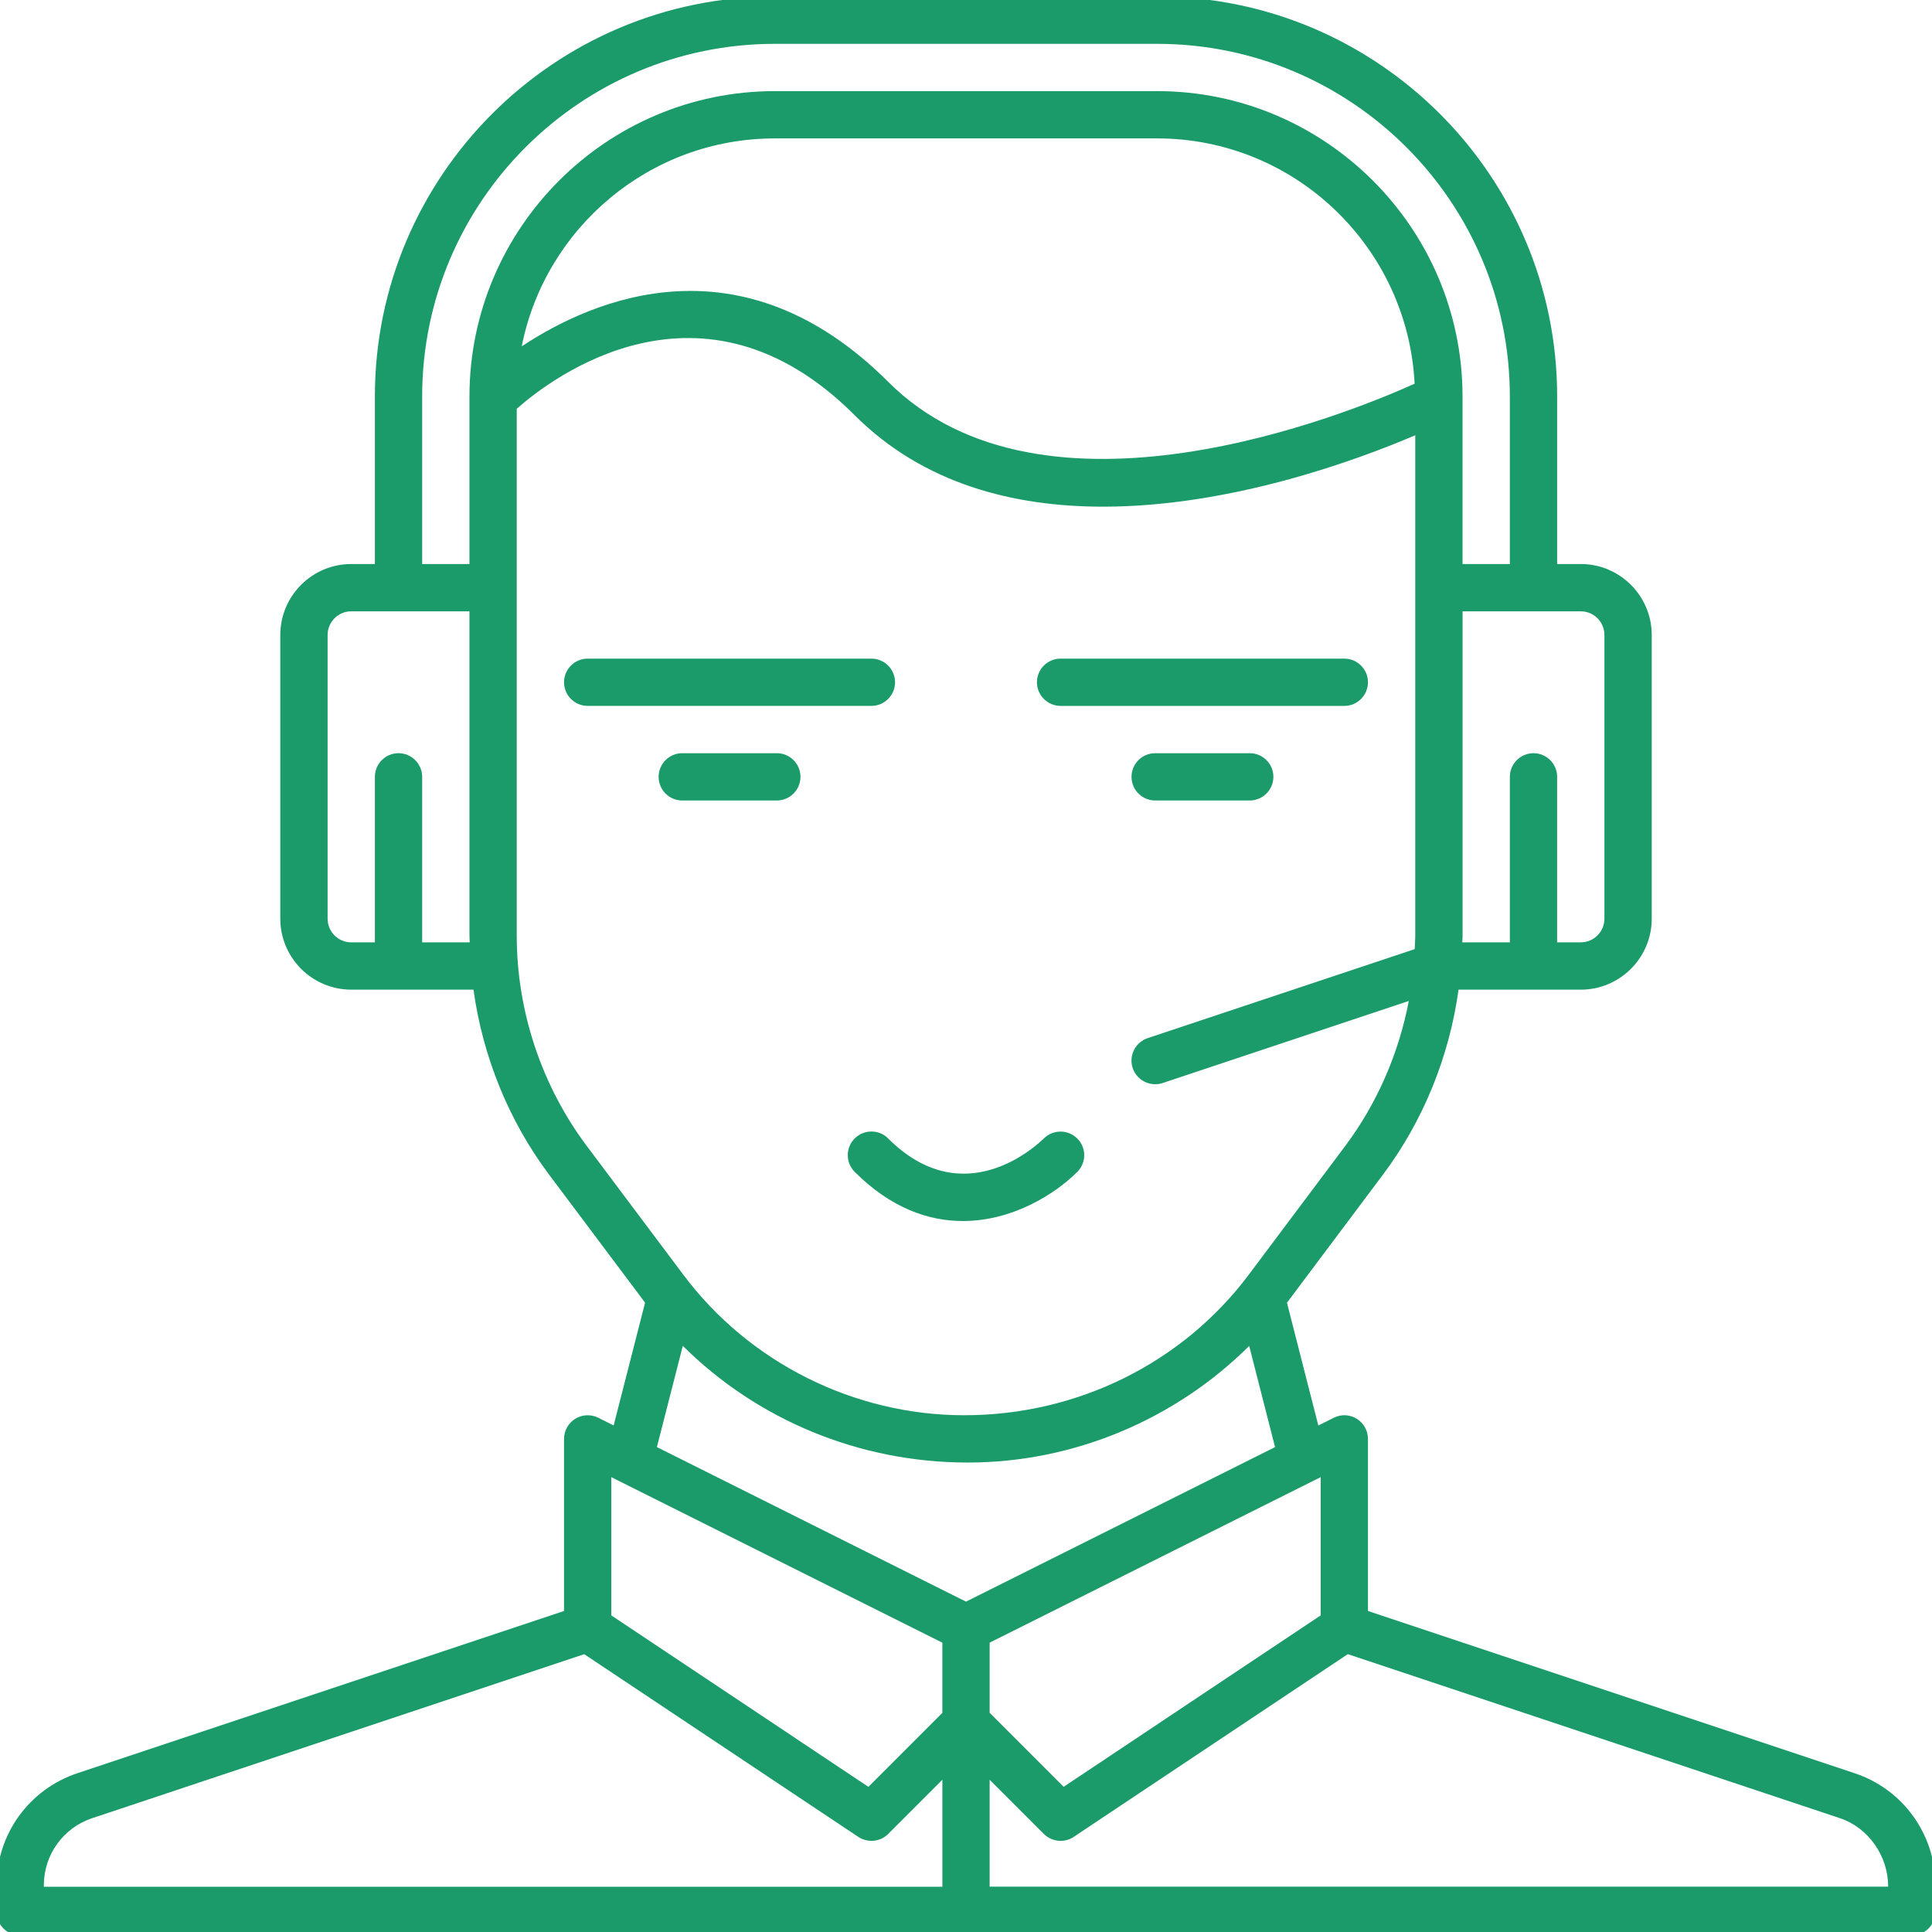 <?xml version="1.0" encoding="UTF-8"?> <!-- Generator: Adobe Illustrator 17.0.0, SVG Export Plug-In . SVG Version: 6.00 Build 0) --> <svg xmlns="http://www.w3.org/2000/svg" xmlns:xlink="http://www.w3.org/1999/xlink" id="Layer_2" x="0px" y="0px" width="110px" height="110px" viewBox="0 0 110 110" xml:space="preserve"> <g> <path fill="#1B9B69" d="M105.6,100.962l-27.714-9.238v-9.799c0-0.468-0.242-0.899-0.636-1.146 c-0.405-0.247-0.899-0.268-1.309-0.058l-0.881,0.441l-1.786-6.99l5.465-7.292c2.307-3.077,3.779-6.737,4.305-10.533h6.96 c2.224,0,4.039-1.814,4.039-4.039V36.152c0-2.224-1.814-4.039-4.039-4.039h-1.346v-9.539c0-12.558-10.218-22.771-22.776-22.771 H44.117c-12.558,0-22.773,10.213-22.773,22.771v9.539h-1.346c-2.227,0-4.039,1.814-4.039,4.039v16.155 c0,2.224,1.812,4.039,4.039,4.039h6.96c0.525,3.799,1.998,7.455,4.305,10.533l5.465,7.289l-1.789,6.991l-0.877-0.439 c-0.416-0.21-0.915-0.184-1.309,0.058c-0.397,0.247-0.639,0.678-0.639,1.146v9.799L4.4,100.962 c-2.748,0.915-4.596,3.481-4.596,6.379v1.509c0,0.742,0.602,1.346,1.346,1.346H108.85c0.742,0,1.346-0.605,1.346-1.346v-1.509 C110.197,104.443,108.351,101.877,105.6,100.962z M75.194,84.102v7.872l-14.635,9.76l-4.212-4.212v-3.997L75.194,84.102z M90.003,34.806c0.742,0,1.346,0.605,1.346,1.346v16.155c0,0.742-0.605,1.346-1.346,1.346h-1.346V44.23 c0-0.742-0.605-1.346-1.346-1.346c-0.742,0-1.346,0.605-1.346,1.346v9.424h-2.708c0.002-0.126,0.016-0.252,0.016-0.379V34.806 H90.003z M24.036,53.654V44.23c0-0.742-0.602-1.346-1.346-1.346c-0.744,0-1.346,0.605-1.346,1.346v9.424h-1.346 c-0.742,0-1.346-0.605-1.346-1.346V36.152c0-0.742,0.605-1.346,1.346-1.346h6.731v18.469c0,0.126,0.013,0.252,0.015,0.379H24.036z M26.729,22.579v9.534h-2.693v-9.539c0-11.07,9.008-20.078,20.081-20.078H65.88c11.075,0,20.084,9.008,20.084,20.078v9.539h-2.693 v-9.534c0-9.587-7.804-17.391-17.391-17.391H44.117C34.53,5.188,26.729,12.993,26.729,22.579z M80.542,21.848 c-3.849,1.73-21.104,8.766-29.975-0.111c-8.342-8.332-16.755-4.734-20.862-2.017c1.334-6.74,7.286-11.84,14.412-11.84H65.88 C73.737,7.881,80.157,14.085,80.542,21.848z M33.418,65.26c-2.577-3.434-3.997-7.688-3.997-11.985V23.274 c1.942-1.72,10.546-8.336,19.242,0.368c3.913,3.913,9.05,5.206,14.141,5.206c7.26,0,14.42-2.634,17.775-4.066v28.493 c0,0.256-0.021,0.509-0.032,0.765l-15.203,5.067c-0.705,0.237-1.089,0.999-0.852,1.704c0.189,0.563,0.715,0.92,1.278,0.92 c0.142,0,0.284-0.021,0.426-0.068l14.015-4.672c-0.57,2.982-1.802,5.834-3.629,8.269l-5.49,7.325 c-3.755,5.006-9.729,7.993-16.197,7.993c-6.255,0-12.232-2.987-15.984-7.993L33.418,65.26z M53.654,107.424H2.496v-0.083 c0-1.741,1.107-3.276,2.756-3.823l28.01-9.336l15.607,10.404c0.536,0.352,1.252,0.284,1.699-0.168l3.087-3.087V107.424z M53.654,97.523l-4.21,4.212l-14.638-9.76v-7.872l18.848,9.424V97.523z M37.401,82.391l1.475-5.764 c4.224,4.2,10.033,6.644,16.229,6.644c6.016,0,11.801-2.443,16.019-6.64l1.472,5.762L55,91.191L37.401,82.391z M56.346,107.42 v-6.09l3.087,3.087c0.258,0.258,0.605,0.394,0.952,0.394c0.258,0,0.521-0.074,0.747-0.226l15.606-10.404l28.011,9.336 c1.646,0.547,2.756,2.167,2.756,3.902H56.346z"></path> <path fill="#1B9B69" d="M50.961,38.845c0-0.742-0.605-1.346-1.346-1.346H33.46c-0.744,0-1.346,0.605-1.346,1.346 s0.602,1.346,1.346,1.346h16.155C50.356,40.191,50.961,39.586,50.961,38.845z"></path> <path fill="#1B9B69" d="M60.385,40.191H76.54c0.742,0,1.346-0.605,1.346-1.346s-0.605-1.346-1.346-1.346H60.385 c-0.742,0-1.346,0.605-1.346,1.346S59.644,40.191,60.385,40.191z"></path> <path fill="#1B9B69" d="M45.576,44.23c0-0.742-0.602-1.346-1.346-1.346h-5.385c-0.744,0-1.346,0.605-1.346,1.346 s0.602,1.346,1.346,1.346h5.385C44.974,45.576,45.576,44.971,45.576,44.23z"></path> <path fill="#1B9B69" d="M71.155,42.884H65.77c-0.742,0-1.346,0.605-1.346,1.346s0.605,1.346,1.346,1.346h5.385 c0.742,0,1.346-0.605,1.346-1.346S71.897,42.884,71.155,42.884z"></path> <path fill="#1B9B69" d="M48.663,64.818c-0.526,0.526-0.526,1.378,0,1.904c2.062,2.062,4.202,2.798,6.158,2.798 c2.798,0,5.227-1.509,6.516-2.798c0.526-0.526,0.526-1.373,0-1.898c-0.521-0.521-1.367-0.531-1.898-0.011 c-0.463,0.452-4.591,4.286-8.872,0.005C50.046,64.292,49.192,64.292,48.663,64.818z"></path> </g> </svg> 